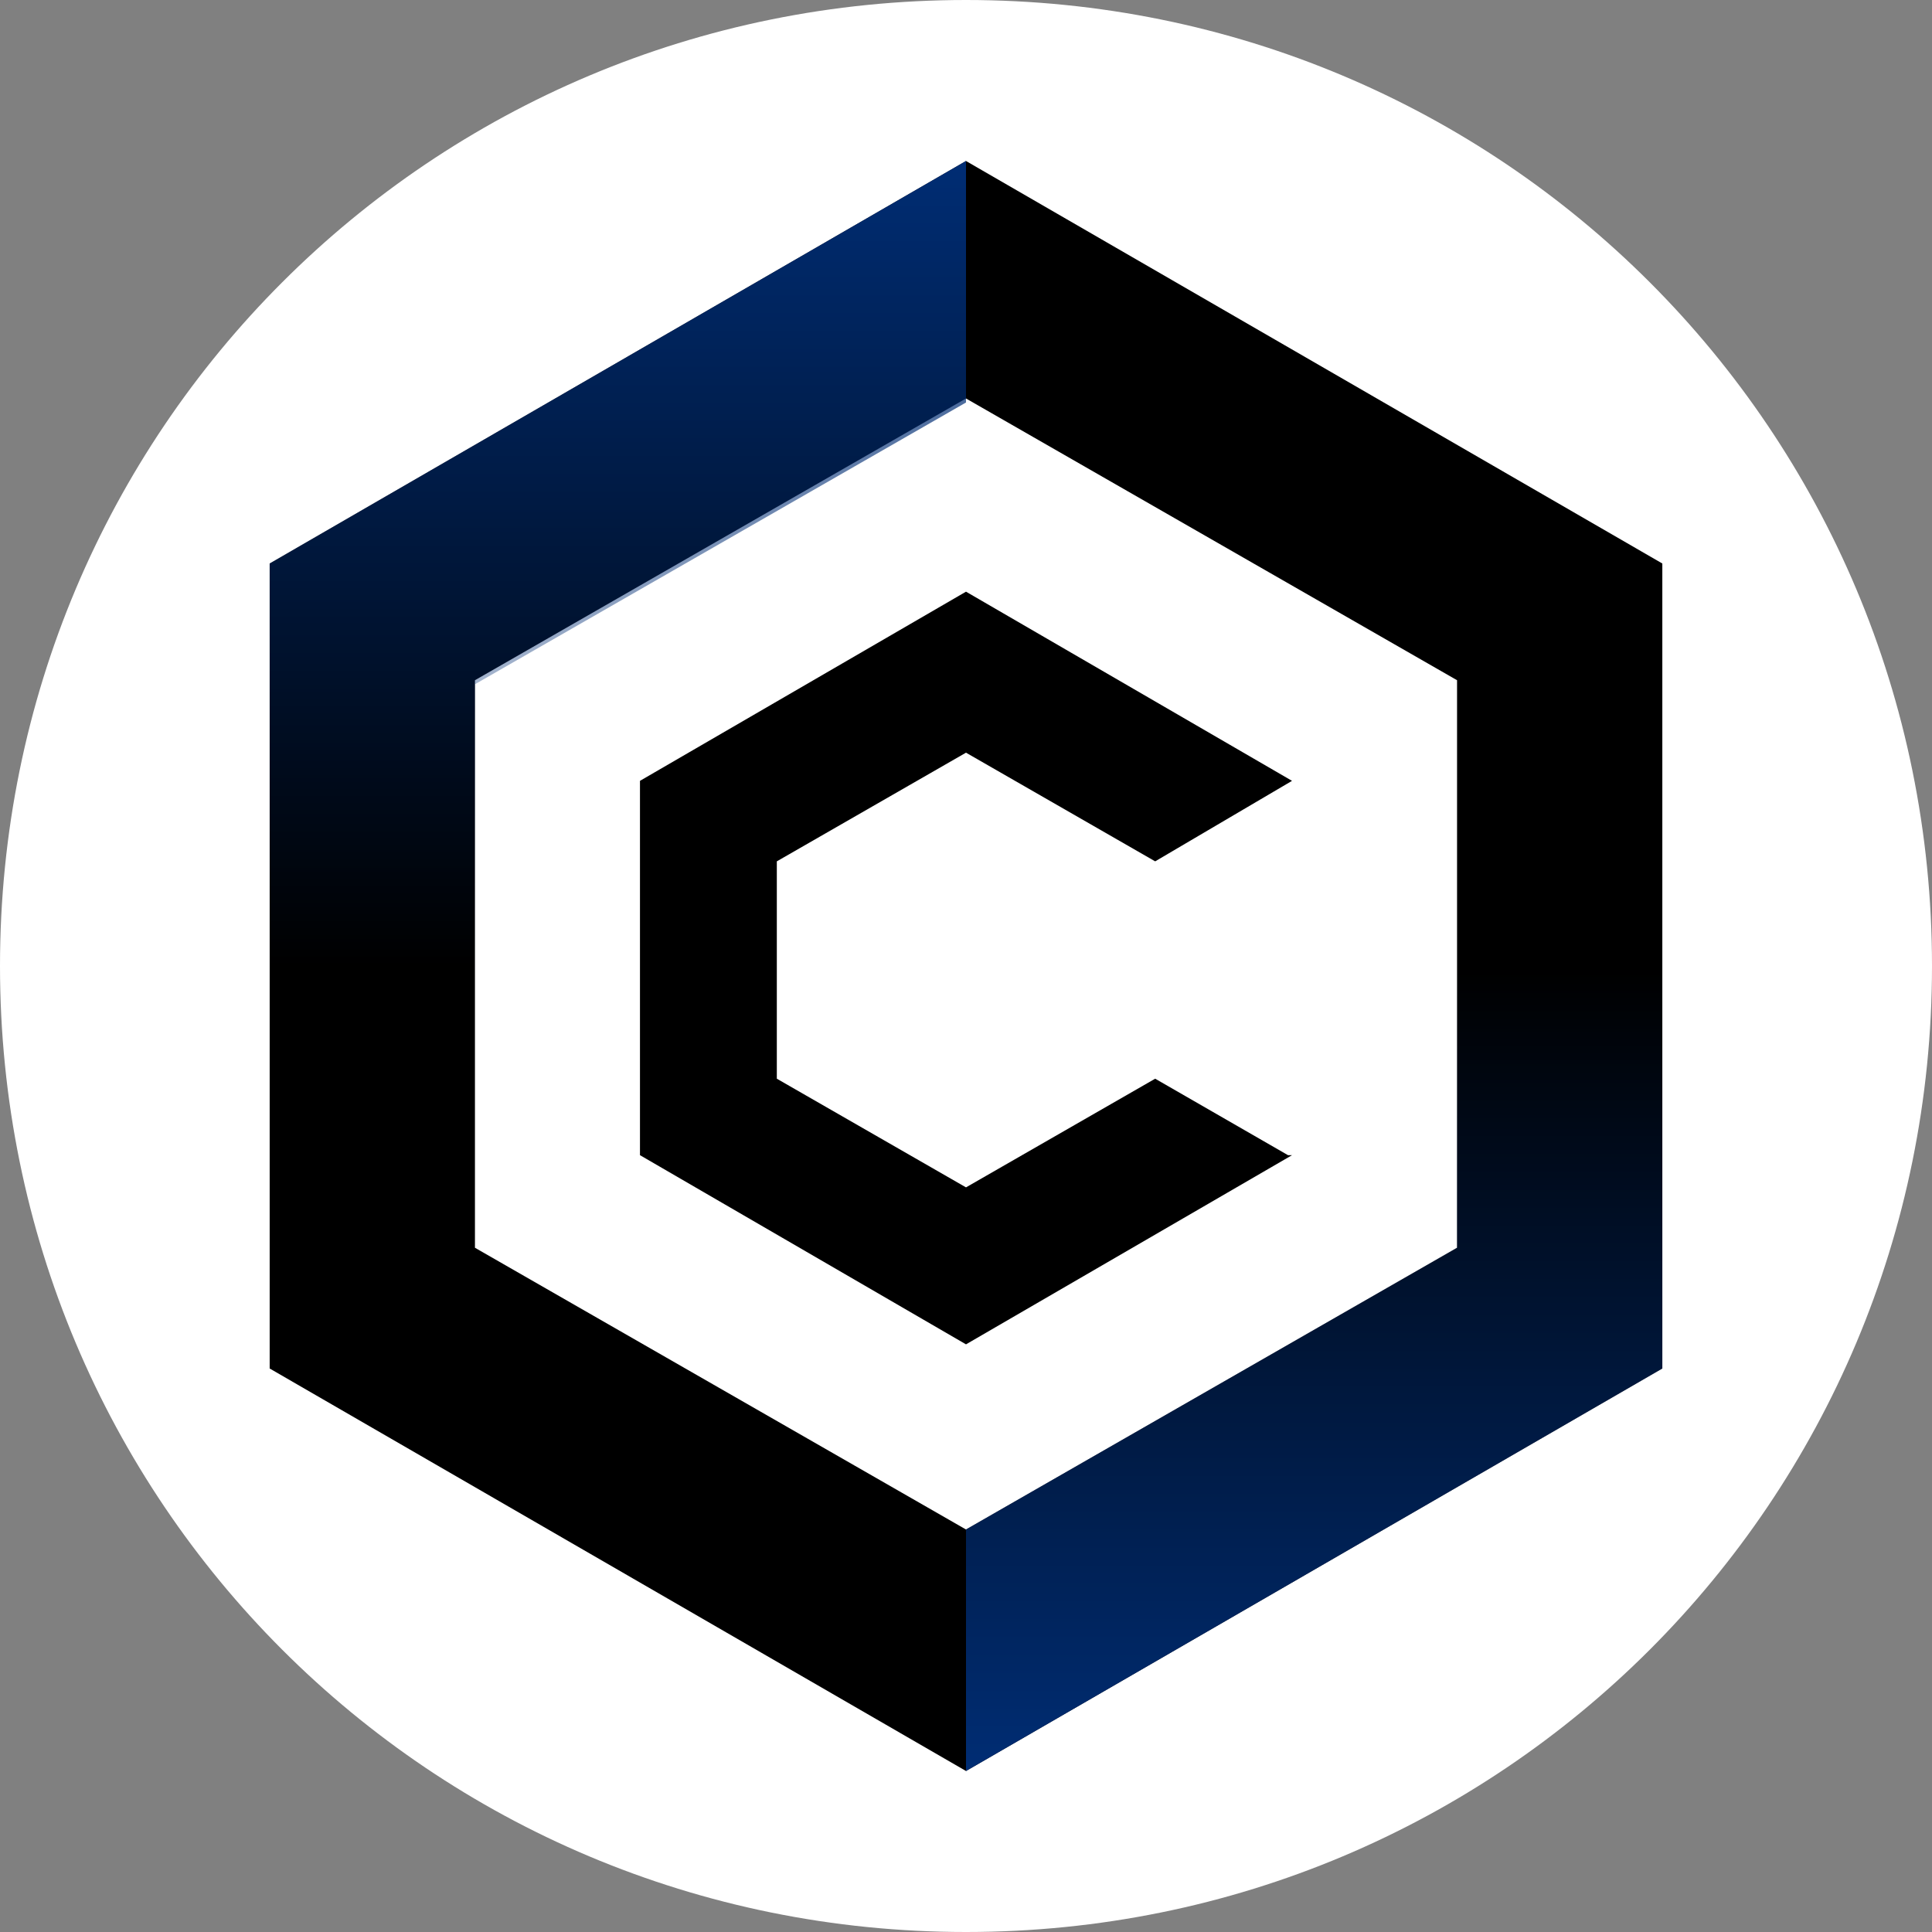 <svg xmlns="http://www.w3.org/2000/svg" width="48" height="48"
  xmlns:xlink="http://www.w3.org/1999/xlink" viewBox="0 0 48 48">
  <rect x="0" y="0" width="48" height="48" fill="#808080" stroke="none"/>
  <defs>
    <linearGradient id="a" x1="32.6" x2="32.6" y1="746" y2="726" gradientTransform="translate(0 -702)" gradientUnits="userSpaceOnUse">
      <stop offset="0" stop-color="#002d74"/>
      <stop offset="1" stop-color="#002d74" stop-opacity="0"/>
    </linearGradient>
    <linearGradient xlink:href="#a" id="b" x1="15.3" x2="15.3" y1="706" y2="726"/>
  </defs>
  <path fill="#fff" d="M0 24C0 10.7 10.7 0 24 0s24 10.7 24 24-10.7 24-24 24S0 37.3 0 24Z"/>
  <path d="M24 4 6.7 14v20L24 44l17.3-10V14L24 4Zm12.2 27L24 38l-12.2-7V16.9l12.2-7 12.2 7V31Z"/>
  <path fill="url(#a)" d="m24 44 17.3-10V14L24 4v5.9l12.2 7V31L24 38v5.9Z"/>
  <path fill="url(#b)" d="M24 4 6.7 14v20L24 44v-5.9l-12.2-7V17L24 10V4.1Z"/>
  <path d="M32.1 28.7 24 33.4l-8.1-4.7v-9.3l8.1-4.7 8.1 4.7-3.4 2-4.7-2.7-4.7 2.7v5.4l4.7 2.7 4.7-2.7 3.3 1.9Z"/>
</svg>
